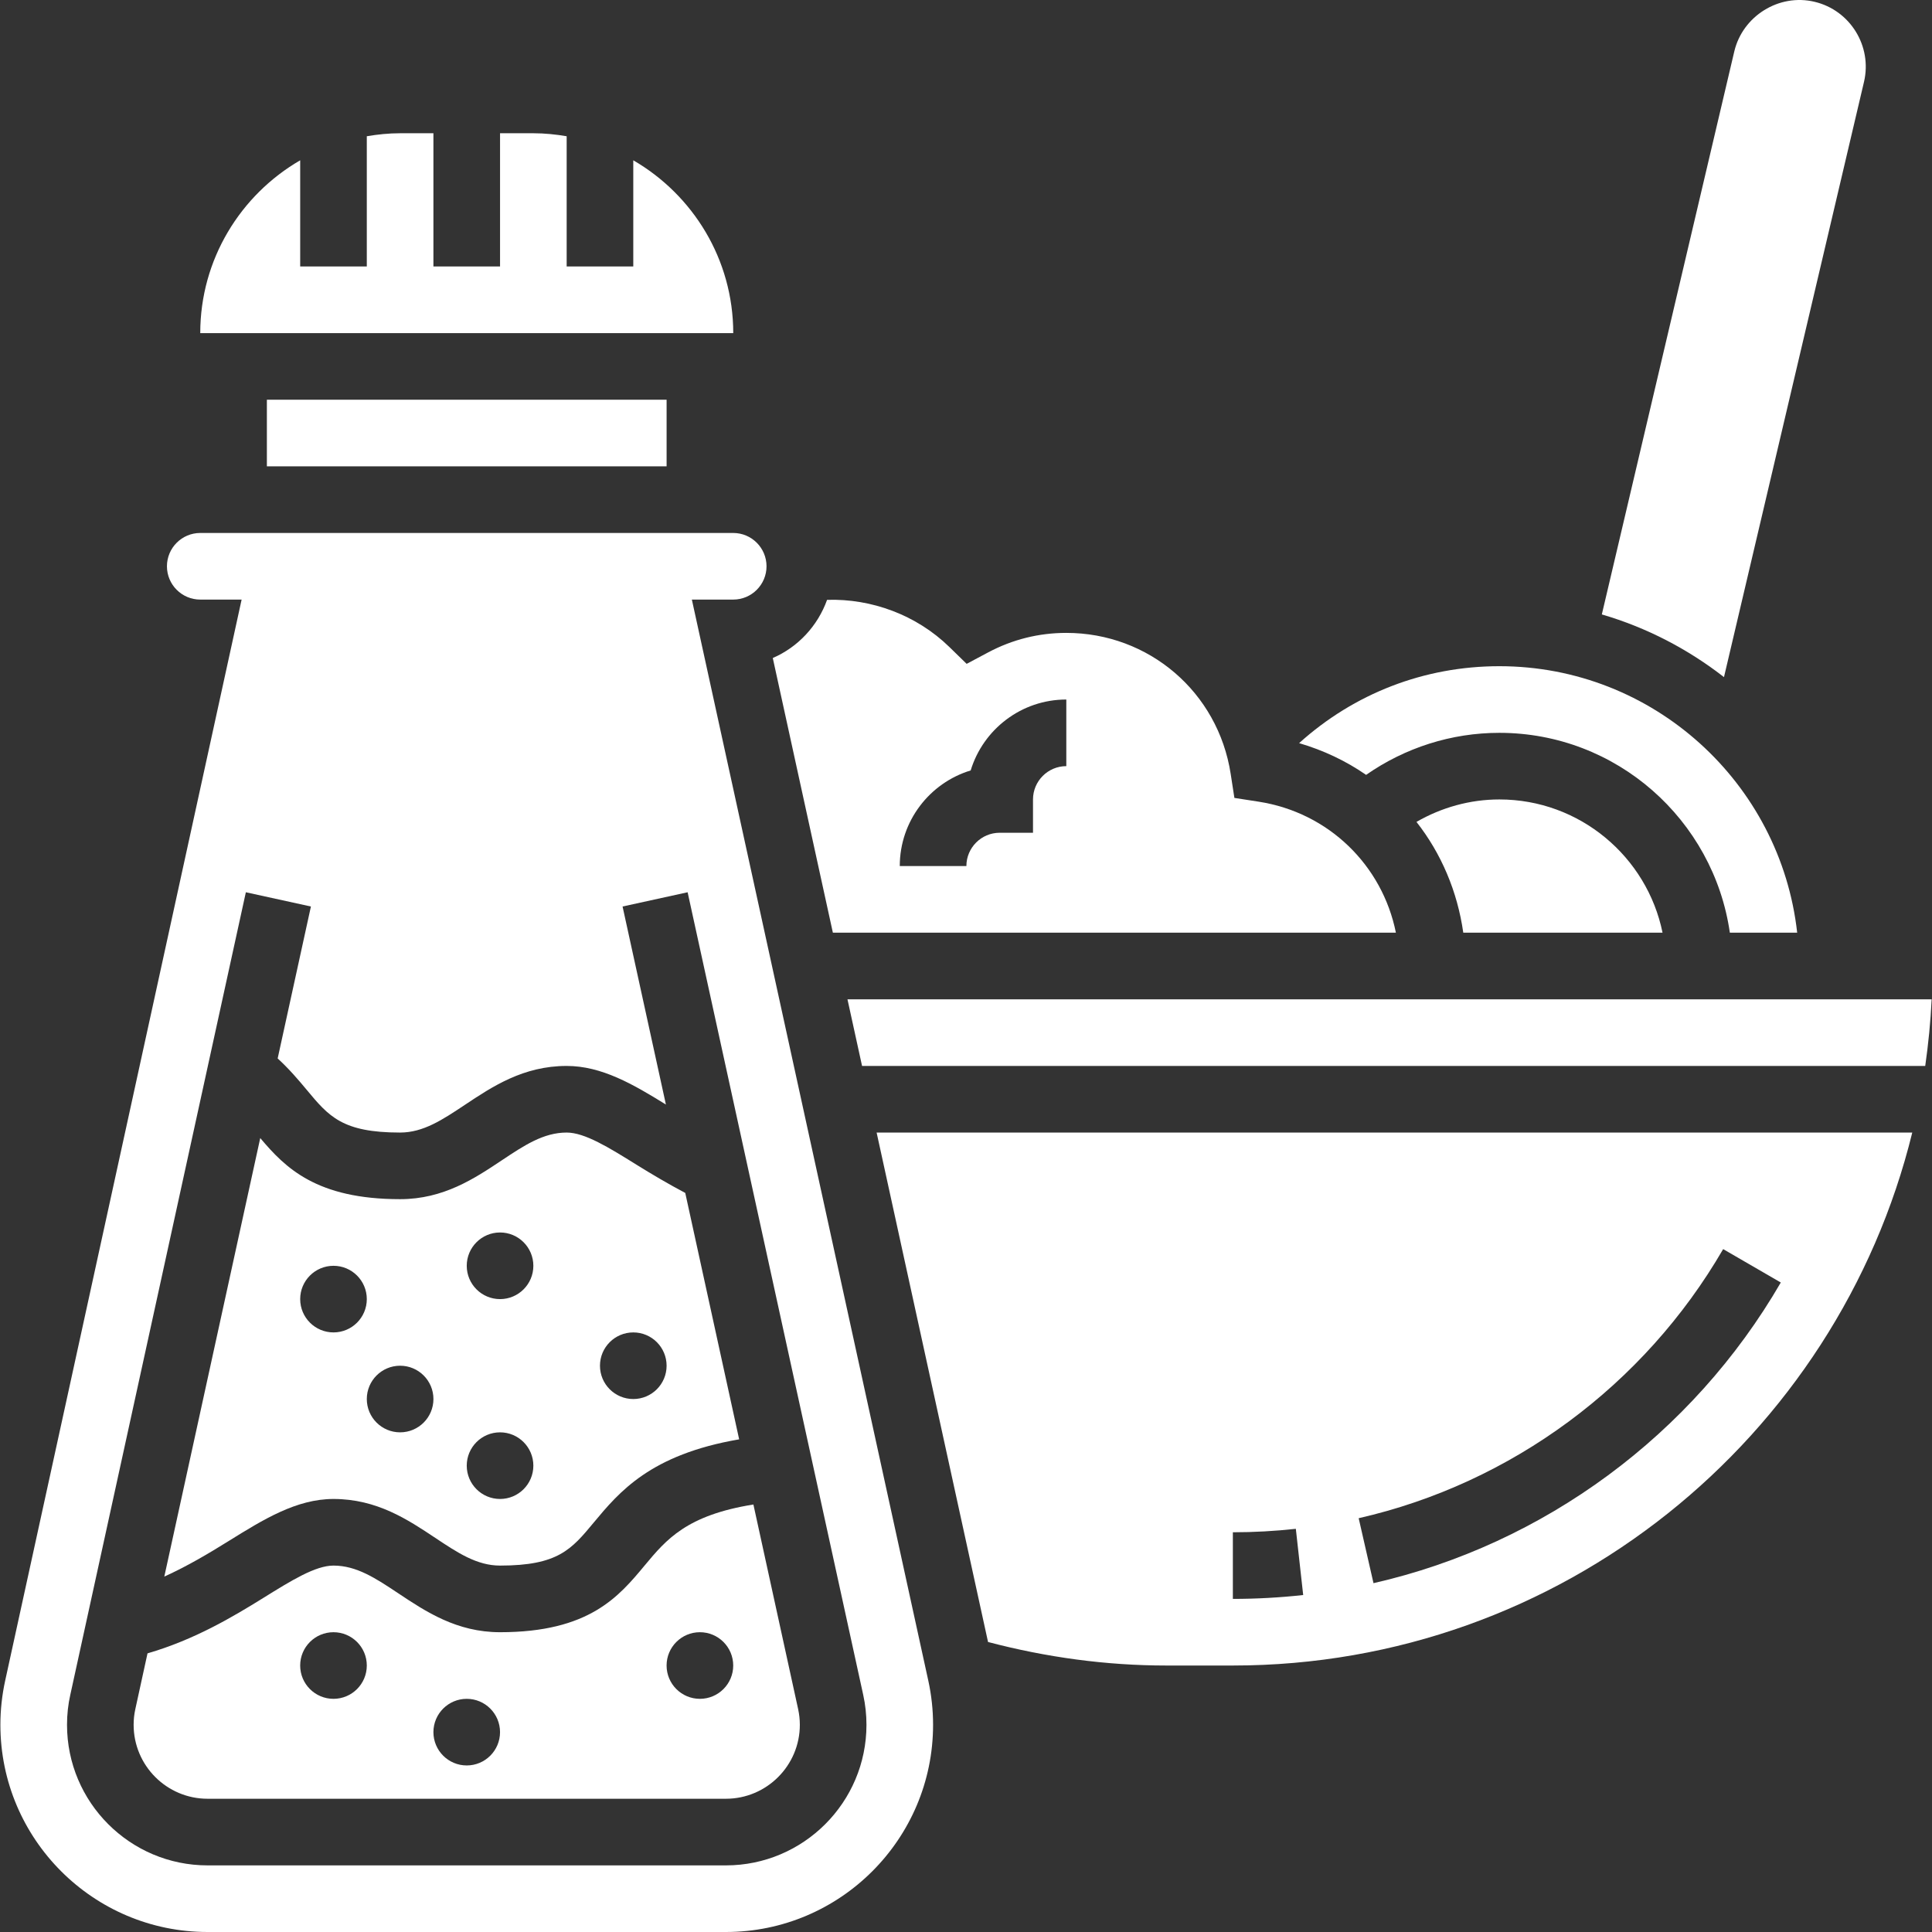 <svg width="125" height="125" viewBox="0 0 125 125" fill="none" xmlns="http://www.w3.org/2000/svg">
<rect x="0" y="0" width="125" height="125" fill="#333333" stroke="none"/>
<g clip-path="url(#clip0_146_129)">
<path d="M90.314 60.345C89.439 55.994 85.978 52.571 81.426 51.867L79.865 51.625L79.624 50.065C78.807 44.782 74.333 40.948 68.99 40.948C67.208 40.948 65.508 41.373 63.932 42.211L62.542 42.951L61.417 41.854C59.301 39.793 56.393 38.72 53.512 38.81C52.906 40.496 51.633 41.867 49.999 42.573L53.887 60.345H90.314ZM62.803 49.847C63.609 47.194 66.077 45.259 68.99 45.259V49.569C67.801 49.569 66.835 50.537 66.835 51.724V53.879H64.68C63.49 53.879 62.525 54.847 62.525 56.035H58.215C58.215 53.123 60.15 50.653 62.803 49.847Z" fill="white"/>
<path d="M17.267 25.862H43.129V30.172H17.267V25.862Z" fill="white"/>
<path d="M40.973 10.371V17.241H36.663V8.815C35.96 8.696 35.243 8.621 34.508 8.621H32.353V17.241H28.042V8.621H25.887C25.152 8.621 24.434 8.696 23.732 8.815V17.241H19.422V10.371C15.564 12.61 12.956 16.778 12.956 21.552H47.441C47.439 16.778 44.831 12.61 40.973 10.371Z" fill="white"/>
<path d="M120.601 5.295C121.142 2.987 119.707 0.662 117.401 0.116C115.099 -0.435 112.75 1.039 112.209 3.325L103.638 39.754C106.543 40.603 109.211 41.996 111.541 43.81L120.601 5.295Z" fill="white"/>
<path d="M91.645 53.177C93.243 55.211 94.294 57.67 94.674 60.345H107.566C106.564 55.433 102.212 51.724 97.008 51.724C95.105 51.724 93.266 52.243 91.645 53.177Z" fill="white"/>
<path d="M97.007 47.414C104.592 47.414 110.87 53.045 111.921 60.345H116.277C115.201 50.662 106.975 43.103 97.007 43.103C92.15 43.103 87.615 44.866 84.053 48.08C85.628 48.543 87.087 49.233 88.387 50.134C90.906 48.377 93.902 47.414 97.007 47.414Z" fill="white"/>
<path d="M21.577 96.983C24.385 96.983 26.39 98.321 28.161 99.5C29.605 100.461 30.851 101.293 32.353 101.293C36.099 101.293 36.971 100.248 38.411 98.513C40.066 96.524 42.083 94.108 47.823 93.125L44.336 77.183C43.193 76.578 42.127 75.944 41.189 75.362C39.389 74.241 37.833 73.276 36.663 73.276C35.161 73.276 33.915 74.108 32.471 75.069C30.7 76.25 28.695 77.586 25.887 77.586C20.476 77.586 18.461 75.56 16.838 73.632L10.631 102.004C12.144 101.319 13.519 100.498 14.775 99.716C17.04 98.31 19.176 96.983 21.577 96.983ZM40.974 86.207C42.163 86.207 43.129 87.172 43.129 88.362C43.129 89.552 42.163 90.517 40.974 90.517C39.784 90.517 38.818 89.552 38.818 88.362C38.818 87.172 39.784 86.207 40.974 86.207ZM32.353 79.741C33.542 79.741 34.508 80.707 34.508 81.897C34.508 83.086 33.542 84.052 32.353 84.052C31.163 84.052 30.198 83.086 30.198 81.897C30.198 80.707 31.163 79.741 32.353 79.741ZM32.353 92.672C33.542 92.672 34.508 93.638 34.508 94.828C34.508 96.017 33.542 96.983 32.353 96.983C31.163 96.983 30.198 96.017 30.198 94.828C30.198 93.638 31.163 92.672 32.353 92.672ZM25.887 88.362C27.077 88.362 28.043 89.328 28.043 90.517C28.043 91.707 27.077 92.672 25.887 92.672C24.698 92.672 23.732 91.707 23.732 90.517C23.732 89.328 24.698 88.362 25.887 88.362ZM21.577 81.897C22.767 81.897 23.732 82.862 23.732 84.052C23.732 85.241 22.767 86.207 21.577 86.207C20.387 86.207 19.422 85.241 19.422 84.052C19.422 82.862 20.387 81.897 21.577 81.897Z" fill="white"/>
<path d="M44.763 38.793H47.439C48.629 38.793 49.594 37.826 49.594 36.638C49.594 35.451 48.629 34.483 47.439 34.483H12.956C11.767 34.483 10.801 35.451 10.801 36.638C10.801 37.826 11.767 38.793 12.956 38.793H15.633L0.336 108.733C0.131 109.668 0.025 110.632 0.025 111.595C0.025 118.987 6.038 125 13.431 125H46.965C54.357 125 60.37 118.987 60.37 111.595C60.37 110.632 60.265 109.668 60.06 108.733L44.763 38.793ZM46.965 120.69H13.431C8.415 120.69 4.336 116.61 4.336 111.595C4.336 110.933 4.407 110.278 4.549 109.651L15.907 57.729L20.116 58.651L17.965 68.481C18.711 69.166 19.301 69.86 19.831 70.496C21.271 72.231 22.142 73.276 25.887 73.276C27.39 73.276 28.635 72.444 30.079 71.483C31.851 70.304 33.855 68.966 36.663 68.966C38.928 68.966 40.961 70.151 43.084 71.463L40.28 58.651L44.489 57.729L55.849 109.653C55.989 110.285 56.06 110.94 56.06 111.595C56.06 116.61 51.98 120.69 46.965 120.69Z" fill="white"/>
<path d="M63.926 106.237C67.693 107.228 71.564 107.759 75.456 107.759H79.766C101.01 107.759 118.876 93.045 123.723 73.276H56.717L63.926 106.237ZM111.488 80.817L115.217 82.978C109.51 92.825 99.904 99.914 88.865 102.431L87.906 98.228C97.784 95.976 106.378 89.632 111.488 80.817ZM79.766 99.138C81.122 99.138 82.493 99.062 83.84 98.914L84.316 103.198C82.809 103.364 81.279 103.448 79.766 103.448V99.138Z" fill="white"/>
<path d="M54.831 64.655L55.775 68.966H124.562C124.764 67.547 124.909 66.112 124.978 64.655H54.831Z" fill="white"/>
<path d="M48.745 97.341C44.43 98.03 43.107 99.608 41.725 101.267C40.036 103.3 38.122 105.604 32.352 105.604C29.544 105.604 27.54 104.265 25.768 103.086C24.324 102.125 23.079 101.293 21.576 101.293C20.406 101.293 18.85 102.259 17.051 103.377C15.044 104.623 12.579 106.091 9.544 106.972L8.755 110.582C8.682 110.912 8.646 111.25 8.646 111.595C8.646 114.235 10.792 116.379 13.43 116.379H46.965C49.602 116.379 51.749 114.233 51.749 111.595C51.749 111.248 51.71 110.907 51.639 110.578L48.745 97.341ZM21.576 109.914C20.387 109.914 19.421 108.948 19.421 107.759C19.421 106.569 20.387 105.604 21.576 105.604C22.766 105.604 23.732 106.569 23.732 107.759C23.732 108.948 22.766 109.914 21.576 109.914ZM30.197 114.224C29.008 114.224 28.042 113.259 28.042 112.069C28.042 110.879 29.008 109.914 30.197 109.914C31.387 109.914 32.352 110.879 32.352 112.069C32.352 113.259 31.387 114.224 30.197 114.224ZM45.283 109.914C44.094 109.914 43.128 108.948 43.128 107.759C43.128 106.569 44.094 105.604 45.283 105.604C46.473 105.604 47.439 106.569 47.439 107.759C47.439 108.948 46.473 109.914 45.283 109.914Z" fill="white"/>
</g>
<defs>
<clipPath id="clip0_146_129">
<rect width="125" height="125" fill="white"/>
</clipPath>
</defs>
</svg>
